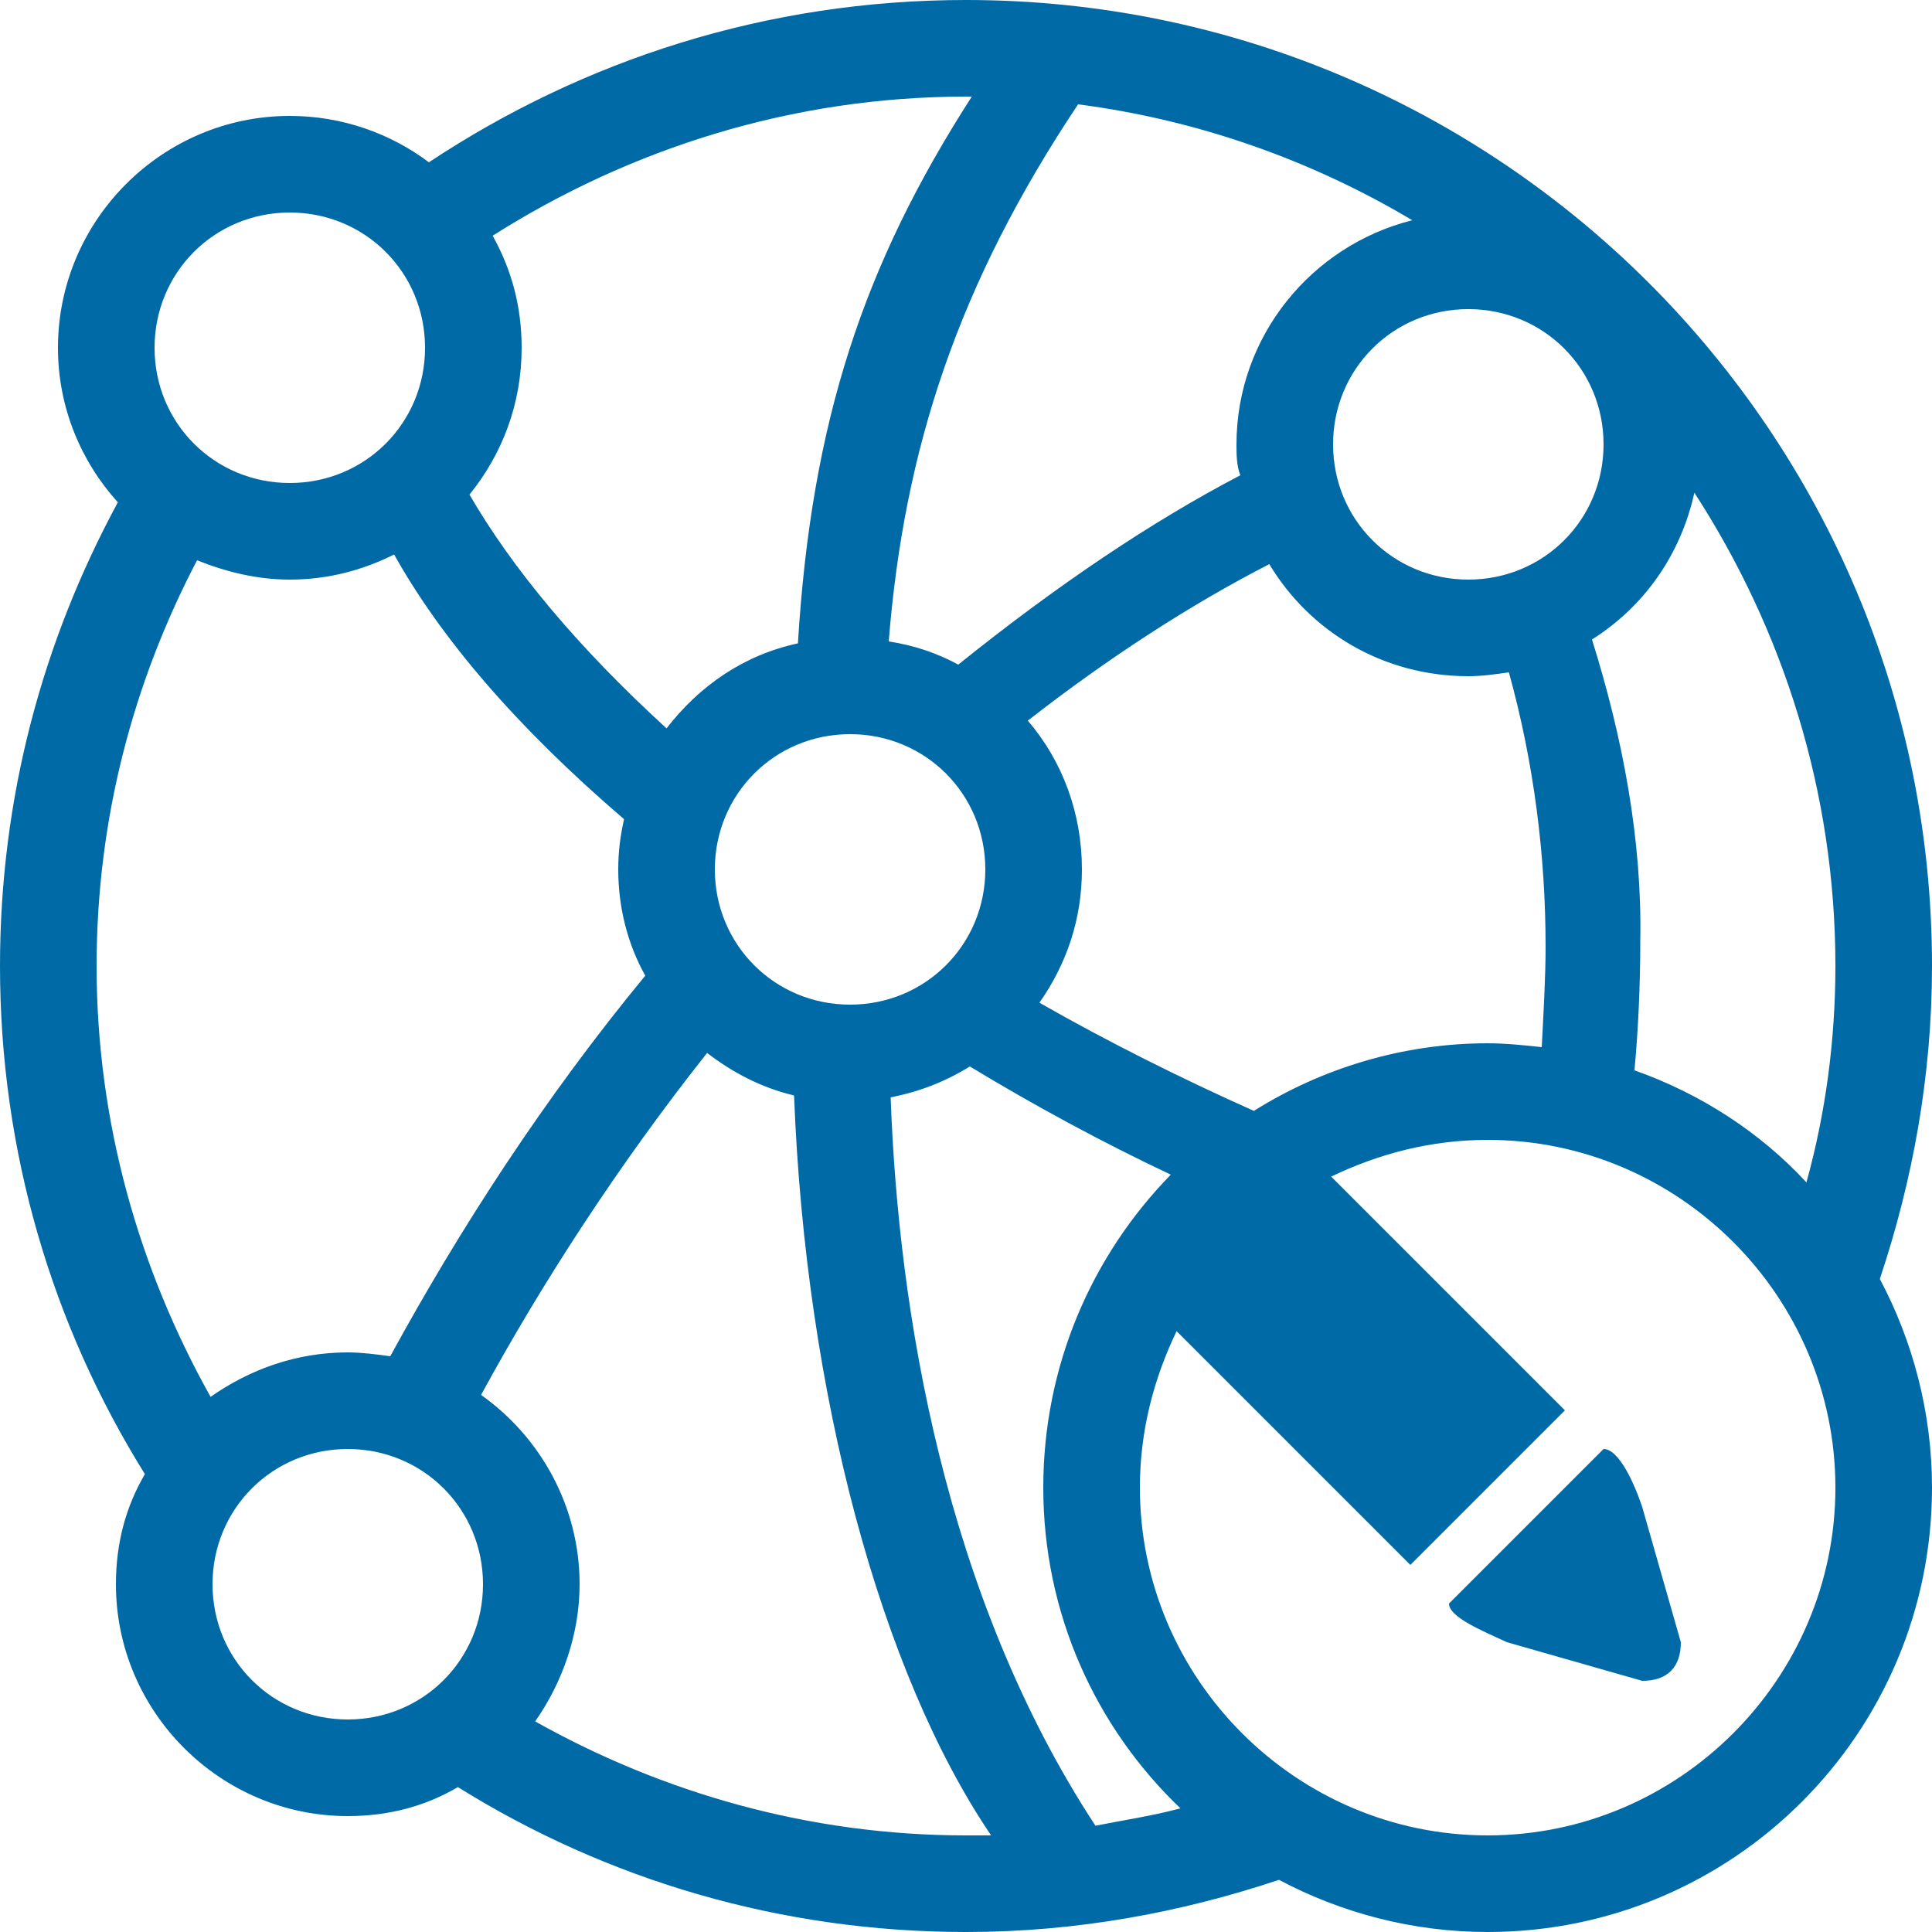 <?xml version="1.0" encoding="UTF-8" standalone="no"?>
<!-- Generator: Adobe Illustrator 19.0.0, SVG Export Plug-In . SVG Version: 6.00 Build 0)  -->

<svg
   xmlns:dc="http://purl.org/dc/elements/1.1/"
   xmlns:cc="http://creativecommons.org/ns#"
   xmlns:rdf="http://www.w3.org/1999/02/22-rdf-syntax-ns#"
   xmlns:svg="http://www.w3.org/2000/svg"
   xmlns="http://www.w3.org/2000/svg"
   xmlns:sodipodi="http://sodipodi.sourceforge.net/DTD/sodipodi-0.dtd"
   xmlns:inkscape="http://www.inkscape.org/namespaces/inkscape"
   version="1.1"
   id="Layer_1"
   x="0px"
   y="0px"
   viewBox="0 0 100 100"
   style="enable-background:new 0 0 100 100;"
   xml:space="preserve"
   inkscape:version="0.91 r13725"
   sodipodi:docname="icon_services_custom_dns.svg"><defs
     id="defs6583" /><sodipodi:namedview
     pagecolor="#ffffff"
     bordercolor="#666666"
     borderopacity="1"
     objecttolerance="10"
     gridtolerance="10"
     guidetolerance="10"
     inkscape:pageopacity="0"
     inkscape:pageshadow="2"
     inkscape:window-width="1920"
     inkscape:window-height="1031"
     id="namedview6581"
     showgrid="false"
     inkscape:zoom="2.36"
     inkscape:cx="-9.7457627"
     inkscape:cy="50"
     inkscape:window-x="0"
     inkscape:window-y="25"
     inkscape:window-maximized="1"
     inkscape:current-layer="Layer_1" /><style
     type="text/css"
     id="style6577">
	.st0{fill-rule:evenodd;clip-rule:evenodd;fill:#115C8F;}
</style><path
     class="st0"
     d="M100,77c0,12.7-10.3,23-23,23c-3.9,0-7.6-1-10.8-2.7C61.1,99,55.7,100,50,100c-9.6,0-18.6-2.7-26.3-7.5  C22,93.5,20.1,94,18,94c-6.6,0-12-5.4-12-12c0-2.1,0.5-4,1.5-5.7C2.7,68.6,0,59.6,0,50c0-8.7,2.2-16.8,6.1-24C4.2,23.9,3,21.1,3,18  C3,11.4,8.4,6,15,6c2.7,0,5.2,0.9,7.2,2.4C30.2,3.1,39.7,0,50,0c27.6,0,50,22.4,50,50c0,5.7-1,11.1-2.7,16.2  C99,69.4,100,73.1,100,77z M61.1,93.6C56.7,89.4,54,83.5,54,77c0-6.3,2.5-12,6.6-16.2c-3.6-1.7-7.1-3.6-10.4-5.6  c-1.3,0.8-2.6,1.3-4.1,1.6c0.4,11.1,2.8,25.8,10.6,37.7C58.2,94.2,59.6,94,61.1,93.6z M53.8,51.9c3.5,2,7.3,3.9,11.1,5.6  C68.4,55.3,72.6,54,77,54c0.9,0,1.9,0.1,2.8,0.2c0.1-1.9,0.2-3.7,0.2-5.2c0-4.7-0.6-9.5-1.9-14.2C77.4,34.9,76.7,35,76,35  c-4.4,0-8.2-2.3-10.3-5.8c-4.1,2.1-8.4,4.9-12.5,8.1C55,39.4,56,42.1,56,45C56,47.6,55.2,49.9,53.8,51.9z M51,45c0-3.9-3.1-7-7-7  c-3.9,0-7,3.1-7,7c0,3.9,3.1,7,7,7C47.9,52,51,48.9,51,45z M27.7,89.1C34.3,92.8,41.9,95,50,95c0.4,0,0.9,0,1.3,0  c-5.7-8.4-9.6-22.8-10.2-38.3c-1.7-0.4-3.2-1.2-4.5-2.2C32,60.3,28,66.5,24.9,72.2C28,74.4,30,78,30,82C30,84.6,29.1,87.1,27.7,89.1  z M18,89c3.9,0,7-3.1,7-7c0-3.9-3.1-7-7-7s-7,3.1-7,7C11,85.9,14.1,89,18,89z M15,11c-3.9,0-7,3.1-7,7c0,3.9,3.1,7,7,7s7-3.1,7-7  C22,14.1,18.9,11,15,11z M20.4,28.7C18.8,29.5,17,30,15,30c-1.7,0-3.3-0.4-4.8-1C6.9,35.3,5,42.4,5,50c0,8.1,2.2,15.7,5.9,22.3  c2-1.4,4.4-2.3,7.1-2.3c0.7,0,1.5,0.1,2.2,0.2c3.6-6.6,8-13.4,13.2-19.7C32.5,48.9,32,47,32,45c0-0.9,0.1-1.7,0.3-2.6  C26.7,37.6,22.8,33,20.4,28.7z M50,5c-9,0-17.4,2.7-24.5,7.2C26.5,14,27,15.9,27,18c0,2.9-1,5.5-2.7,7.6c2.2,3.8,5.6,7.9,10.2,12.1  c1.7-2.2,4-3.8,6.8-4.4C42,21.8,44.7,13.7,50.3,5C50.2,5,50.1,5,50,5z M55.8,5.4c-6.2,9.3-9,17.8-9.8,27.8c1.3,0.2,2.5,0.6,3.6,1.2  c5.1-4.1,10-7.4,14.6-9.8C64,24.1,64,23.5,64,23c0-5.6,3.9-10.3,9.1-11.6C67.9,8.3,62,6.2,55.8,5.4z M76,16c-3.9,0-7,3.1-7,7  c0,3.9,3.1,7,7,7c3.9,0,7-3.1,7-7C83,19.1,79.9,16,76,16z M87.7,25.5c-0.7,3.2-2.6,5.9-5.3,7.6c1.6,5.1,2.6,10.4,2.5,15.6  c0,2.3-0.1,4.5-0.3,6.7c3.4,1.2,6.5,3.2,8.9,5.8C94.5,57.6,95,53.8,95,50C95,41,92.3,32.6,87.7,25.5z M77,59c-2.9,0-5.6,0.7-8.1,1.9  L81,73l-8,8L60.9,68.9C59.7,71.4,59,74.1,59,77c0,9.9,8.1,18,18,18s18-8.1,18-18C95,67.1,86.9,59,77,59z M85,87l-7-2  c-1.3-0.6-3-1.3-3-2l8-8c0.8,0,1.6,1.8,2,3l2,7C87,86.3,86.3,87,85,87z"
     id="path6579"
     style="fill:#006aa6;fill-opacity:1" /></svg>